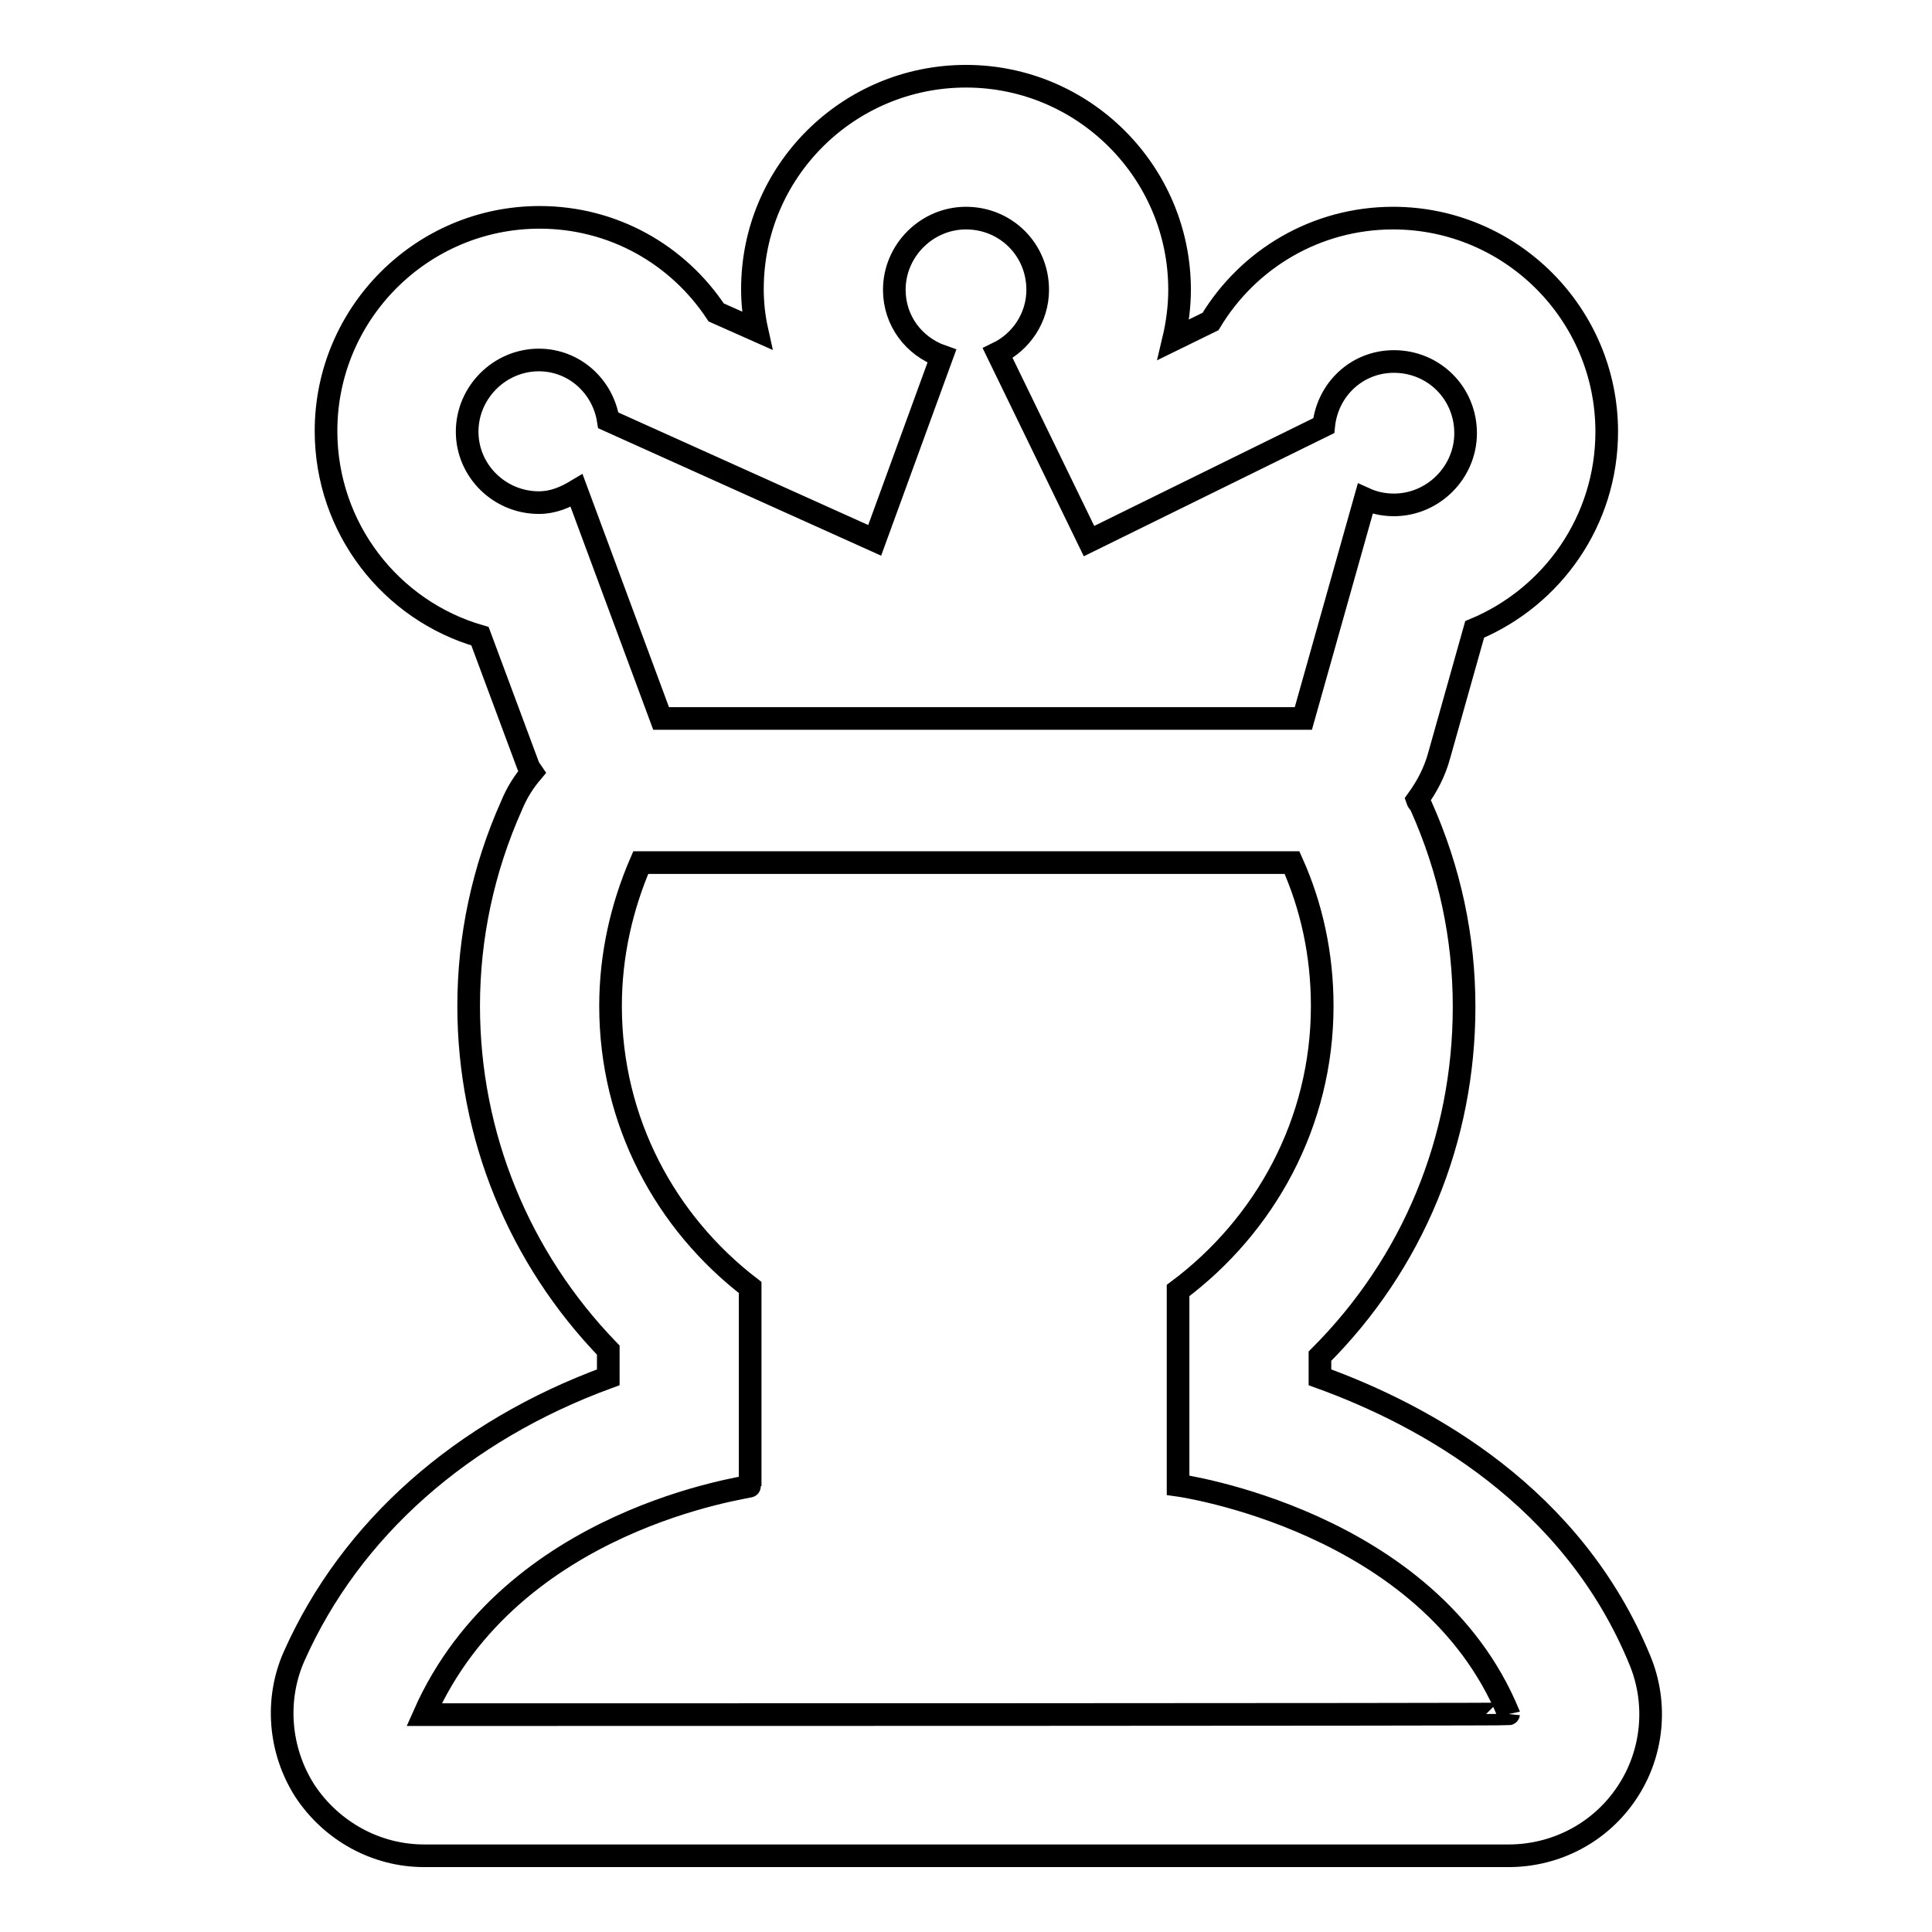 <?xml version="1.0" encoding="utf-8"?>
<!-- Svg Vector Icons : http://www.onlinewebfonts.com/icon -->
<!DOCTYPE svg PUBLIC "-//W3C//DTD SVG 1.1//EN" "http://www.w3.org/Graphics/SVG/1.1/DTD/svg11.dtd">
<svg version="1.1" xmlns="http://www.w3.org/2000/svg" xmlns:xlink="http://www.w3.org/1999/xlink" x="0px" y="0px" viewBox="0 0 256 256" enable-background="new 0 0 256 256" xml:space="preserve">
<g><g><path stroke-width="3" fill-opacity="0" stroke="#000000"  d="M217.3,220c-8.9-21.7-28.3-32.4-42.4-37.5v-2.8c12.3-12.3,19.1-28.7,19.1-46.3c0-9.2-1.9-18.1-5.7-26.6c-0.1-0.3-0.4-0.5-0.5-0.8c1.3-1.8,2.3-3.7,2.9-5.9l4.7-16.7c10.3-4.3,17.5-14.4,17.5-26.2c0-15.6-12.7-28.3-28.3-28.3c-10.2,0-19.2,5.4-24.2,13.7l-4.9,2.4c0.5-2.1,0.8-4.4,0.8-6.6c0-15.6-12.7-28.3-28.3-28.3S99.7,22.7,99.7,38.3c0,1.9,0.2,3.7,0.6,5.5l-5.4-2.4c-5.1-7.7-13.7-12.6-23.4-12.6c-15.6,0-28.3,12.7-28.3,28.3c0,12.9,8.6,23.8,20.4,27.2l6.4,17.2c0.1,0.3,0.3,0.5,0.5,0.8c-1.1,1.3-2,2.7-2.7,4.4c-3.8,8.5-5.7,17.5-5.7,26.6c0,17.2,6.7,33.4,18.5,45.6v3.6c-19.4,7.1-34.1,20.1-41.6,36.9c-2.6,5.8-2,12.6,1.4,17.9c3.5,5.3,9.4,8.6,15.8,8.6h143.7c6.3,0,12.2-3.1,15.7-8.4C219,232.4,219.7,225.8,217.3,220z M61.9,57.2c0-5.2,4.3-9.5,9.5-9.5c4.7,0,8.5,3.5,9.2,8l35.3,15.9l8.9-24.4c-3.7-1.3-6.3-4.7-6.3-8.8c0-5.2,4.3-9.5,9.5-9.5c5.3,0,9.5,4.2,9.5,9.5c0,3.7-2.2,6.9-5.3,8.4l12.1,24.9l31.1-15.3c0.5-4.8,4.4-8.5,9.3-8.5c5.3,0,9.5,4.2,9.5,9.5c0,5.2-4.3,9.5-9.5,9.5c-1.4,0-2.7-0.3-3.8-0.8l-8.2,29.1H87.6L76.4,65c-1.5,0.9-3.1,1.6-5,1.6C66.2,66.6,61.9,62.4,61.9,57.2z M56.2,227.2c11.6-26.2,43.2-30.1,43.2-30.3v-13.4v-12.9c-11.2-8.6-18.5-22-18.5-37.3c0-6.8,1.5-13.2,4-19h86.3c2.6,5.8,4,12.2,4,19c0,15.5-7.6,29.1-19.1,37.7v25.8c0,0,33.2,4.6,43.8,30.3C199.9,227.2,68.4,227.2,56.2,227.2z"/></g></g>
</svg>